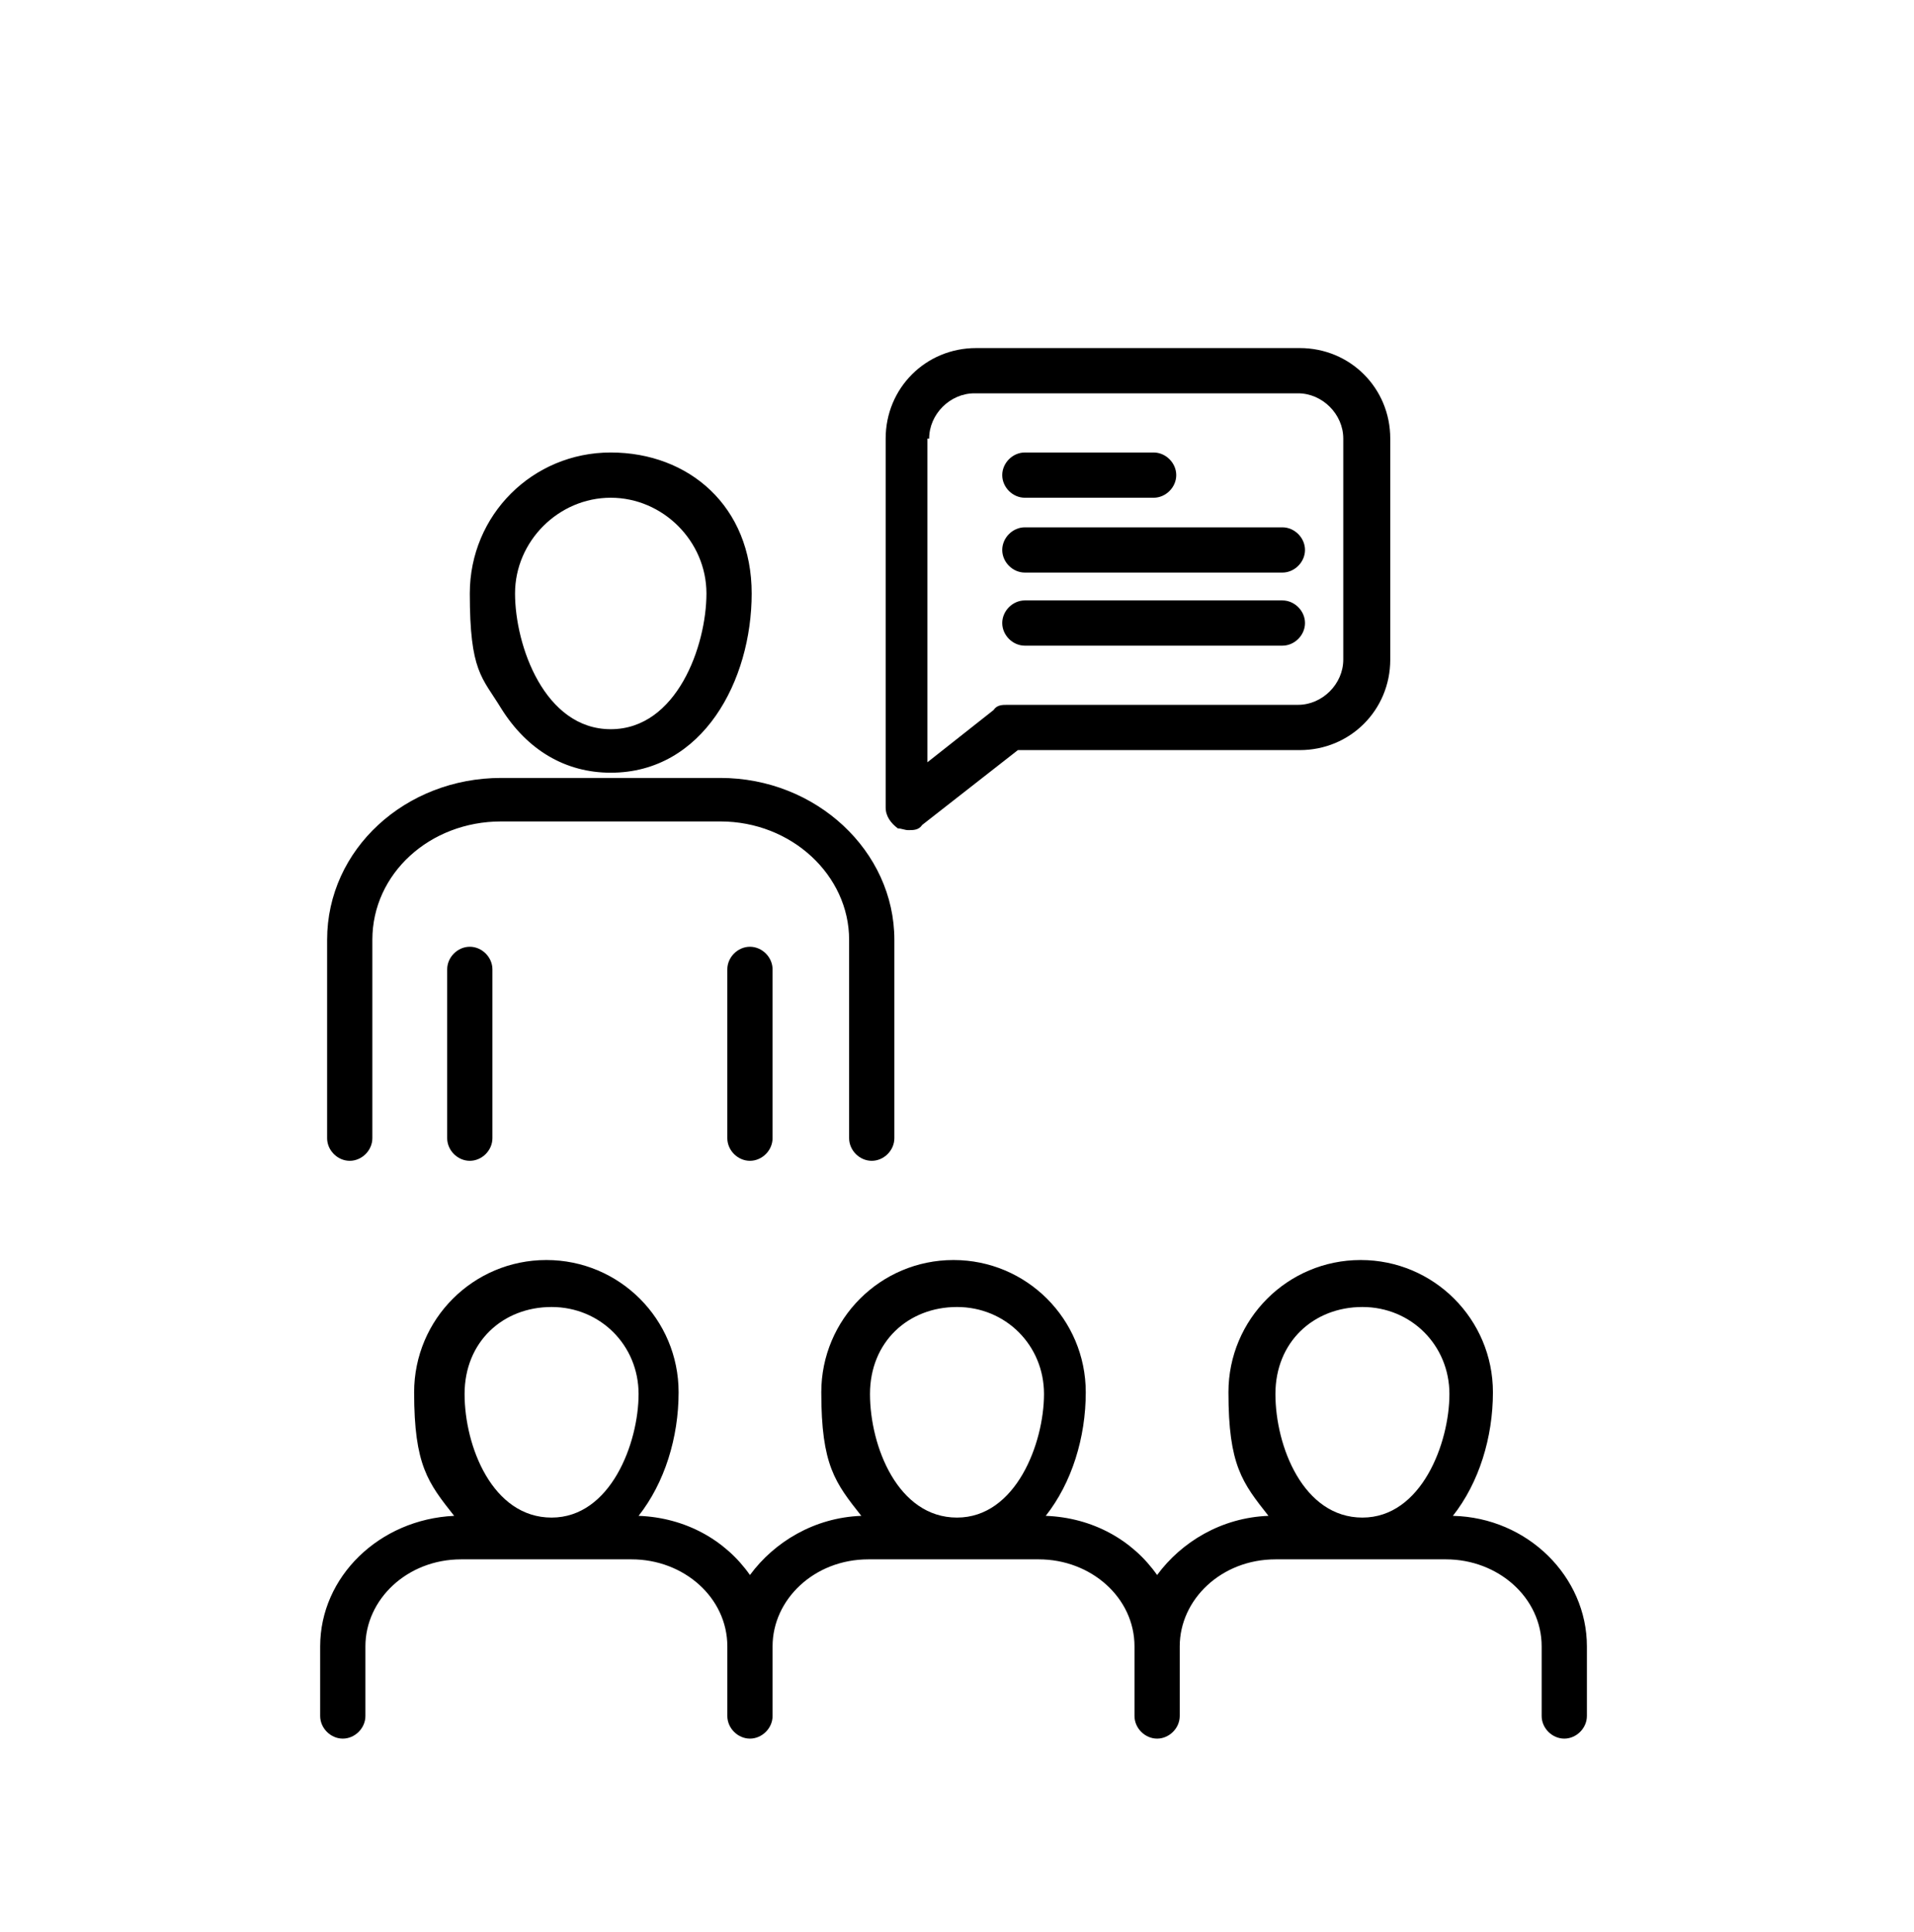 <?xml version="1.0" encoding="UTF-8"?>
<svg id="Layer_1" data-name="Layer 1" xmlns="http://www.w3.org/2000/svg" version="1.1" viewBox="0 0 110 111">
  <defs>
    <style>
      .cls-1 {
        fill: #000;
        stroke-width: 0px;
      }
    </style>
  </defs>
  <path class="cls-1" d="M83.5,87.1c1.5-1.9,2.3-4.5,2.3-7.1,0-4.2-3.4-7.6-7.6-7.6s-7.6,3.4-7.6,7.6.8,5.2,2.3,7.1c-2.7.1-5,1.5-6.4,3.4-1.4-2-3.7-3.3-6.4-3.4,1.5-1.9,2.3-4.5,2.3-7.1,0-4.2-3.4-7.6-7.6-7.6s-7.6,3.4-7.6,7.6.8,5.2,2.3,7.1c-2.7.1-5,1.5-6.4,3.4-1.4-2-3.7-3.3-6.4-3.4,1.5-1.9,2.3-4.5,2.3-7.1,0-4.2-3.4-7.6-7.6-7.6s-7.6,3.4-7.6,7.6.8,5.2,2.3,7.1c-4.3.2-7.7,3.5-7.7,7.5v4c0,.7.6,1.3,1.3,1.3s1.3-.6,1.3-1.3v-4c0-2.7,2.4-5,5.5-5h9.8c3,0,5.5,2.2,5.5,5v4c0,.7.6,1.3,1.3,1.3s1.3-.6,1.3-1.3v-4c0-2.7,2.4-5,5.5-5h9.8c3,0,5.5,2.2,5.5,5v4c0,.7.6,1.3,1.3,1.3s1.3-.6,1.3-1.3v-4c0-2.7,2.4-5,5.5-5h9.8c3,0,5.5,2.2,5.5,5v4c0,.7.6,1.3,1.3,1.3s1.3-.6,1.3-1.3v-4c0-4-3.4-7.4-7.7-7.5h0ZM31.7,75.1c2.8,0,5,2.2,5,5s-1.6,7.1-5,7.1-5-4.1-5-7.1,2.2-5,5-5ZM55,75.1c2.8,0,5,2.2,5,5s-1.6,7.1-5,7.1-5-4.1-5-7.1,2.2-5,5-5ZM78.3,75.1c2.8,0,5,2.2,5,5s-1.6,7.1-5,7.1-5-4.1-5-7.1,2.2-5,5-5ZM51.6,47.6c.2,0,.4.1.6.1.3,0,.6,0,.8-.3l5.5-4.3h16.2c2.9,0,5.2-2.3,5.2-5.2v-12.7c0-2.9-2.3-5.2-5.2-5.2h-18.6c-2.9,0-5.2,2.3-5.2,5.2v21.2c0,.5.3.9.7,1.2h0ZM53.4,25.2c0-1.4,1.2-2.6,2.6-2.6h18.6c1.4,0,2.6,1.2,2.6,2.6v12.7c0,1.4-1.2,2.6-2.6,2.6h-16.7c-.3,0-.6,0-.8.3l-3.8,3v-18.6s0,0,0,0ZM57.6,31.6c0-.7.6-1.3,1.3-1.3h14.8c.7,0,1.3.6,1.3,1.3s-.6,1.3-1.3,1.3h-14.8c-.7,0-1.3-.6-1.3-1.3ZM57.6,27.3c0-.7.6-1.3,1.3-1.3h7.4c.7,0,1.3.6,1.3,1.3s-.6,1.3-1.3,1.3h-7.4c-.7,0-1.3-.6-1.3-1.3ZM57.6,35.8c0-.7.6-1.3,1.3-1.3h14.8c.7,0,1.3.6,1.3,1.3s-.6,1.3-1.3,1.3h-14.8c-.7,0-1.3-.6-1.3-1.3ZM18.8,65.4v-11.4c0-5.2,4.5-9.3,10-9.3h12.6c5.5,0,10,4.2,10,9.3v11.4c0,.7-.6,1.3-1.3,1.3s-1.3-.6-1.3-1.3v-11.4c0-3.7-3.3-6.8-7.4-6.8h-12.6c-4.1,0-7.4,3-7.4,6.8v11.4c0,.7-.6,1.3-1.3,1.3s-1.3-.6-1.3-1.3h0ZM27,54.4c.7,0,1.3.6,1.3,1.3v9.7c0,.7-.6,1.3-1.3,1.3s-1.3-.6-1.3-1.3v-9.7c0-.7.6-1.3,1.3-1.3ZM43.1,54.4c.7,0,1.3.6,1.3,1.3v9.7c0,.7-.6,1.3-1.3,1.3s-1.3-.6-1.3-1.3v-9.7c0-.7.6-1.3,1.3-1.3ZM35.1,44.4c5.3,0,8.1-5.3,8.1-10.3s-3.6-8.1-8.1-8.1-8.1,3.6-8.1,8.1.7,4.8,1.8,6.6c1.5,2.4,3.7,3.7,6.3,3.7h0ZM35.1,28.6c3,0,5.5,2.5,5.5,5.5s-1.7,7.8-5.5,7.8-5.5-4.8-5.5-7.8,2.5-5.5,5.5-5.5Z"/>
</svg>